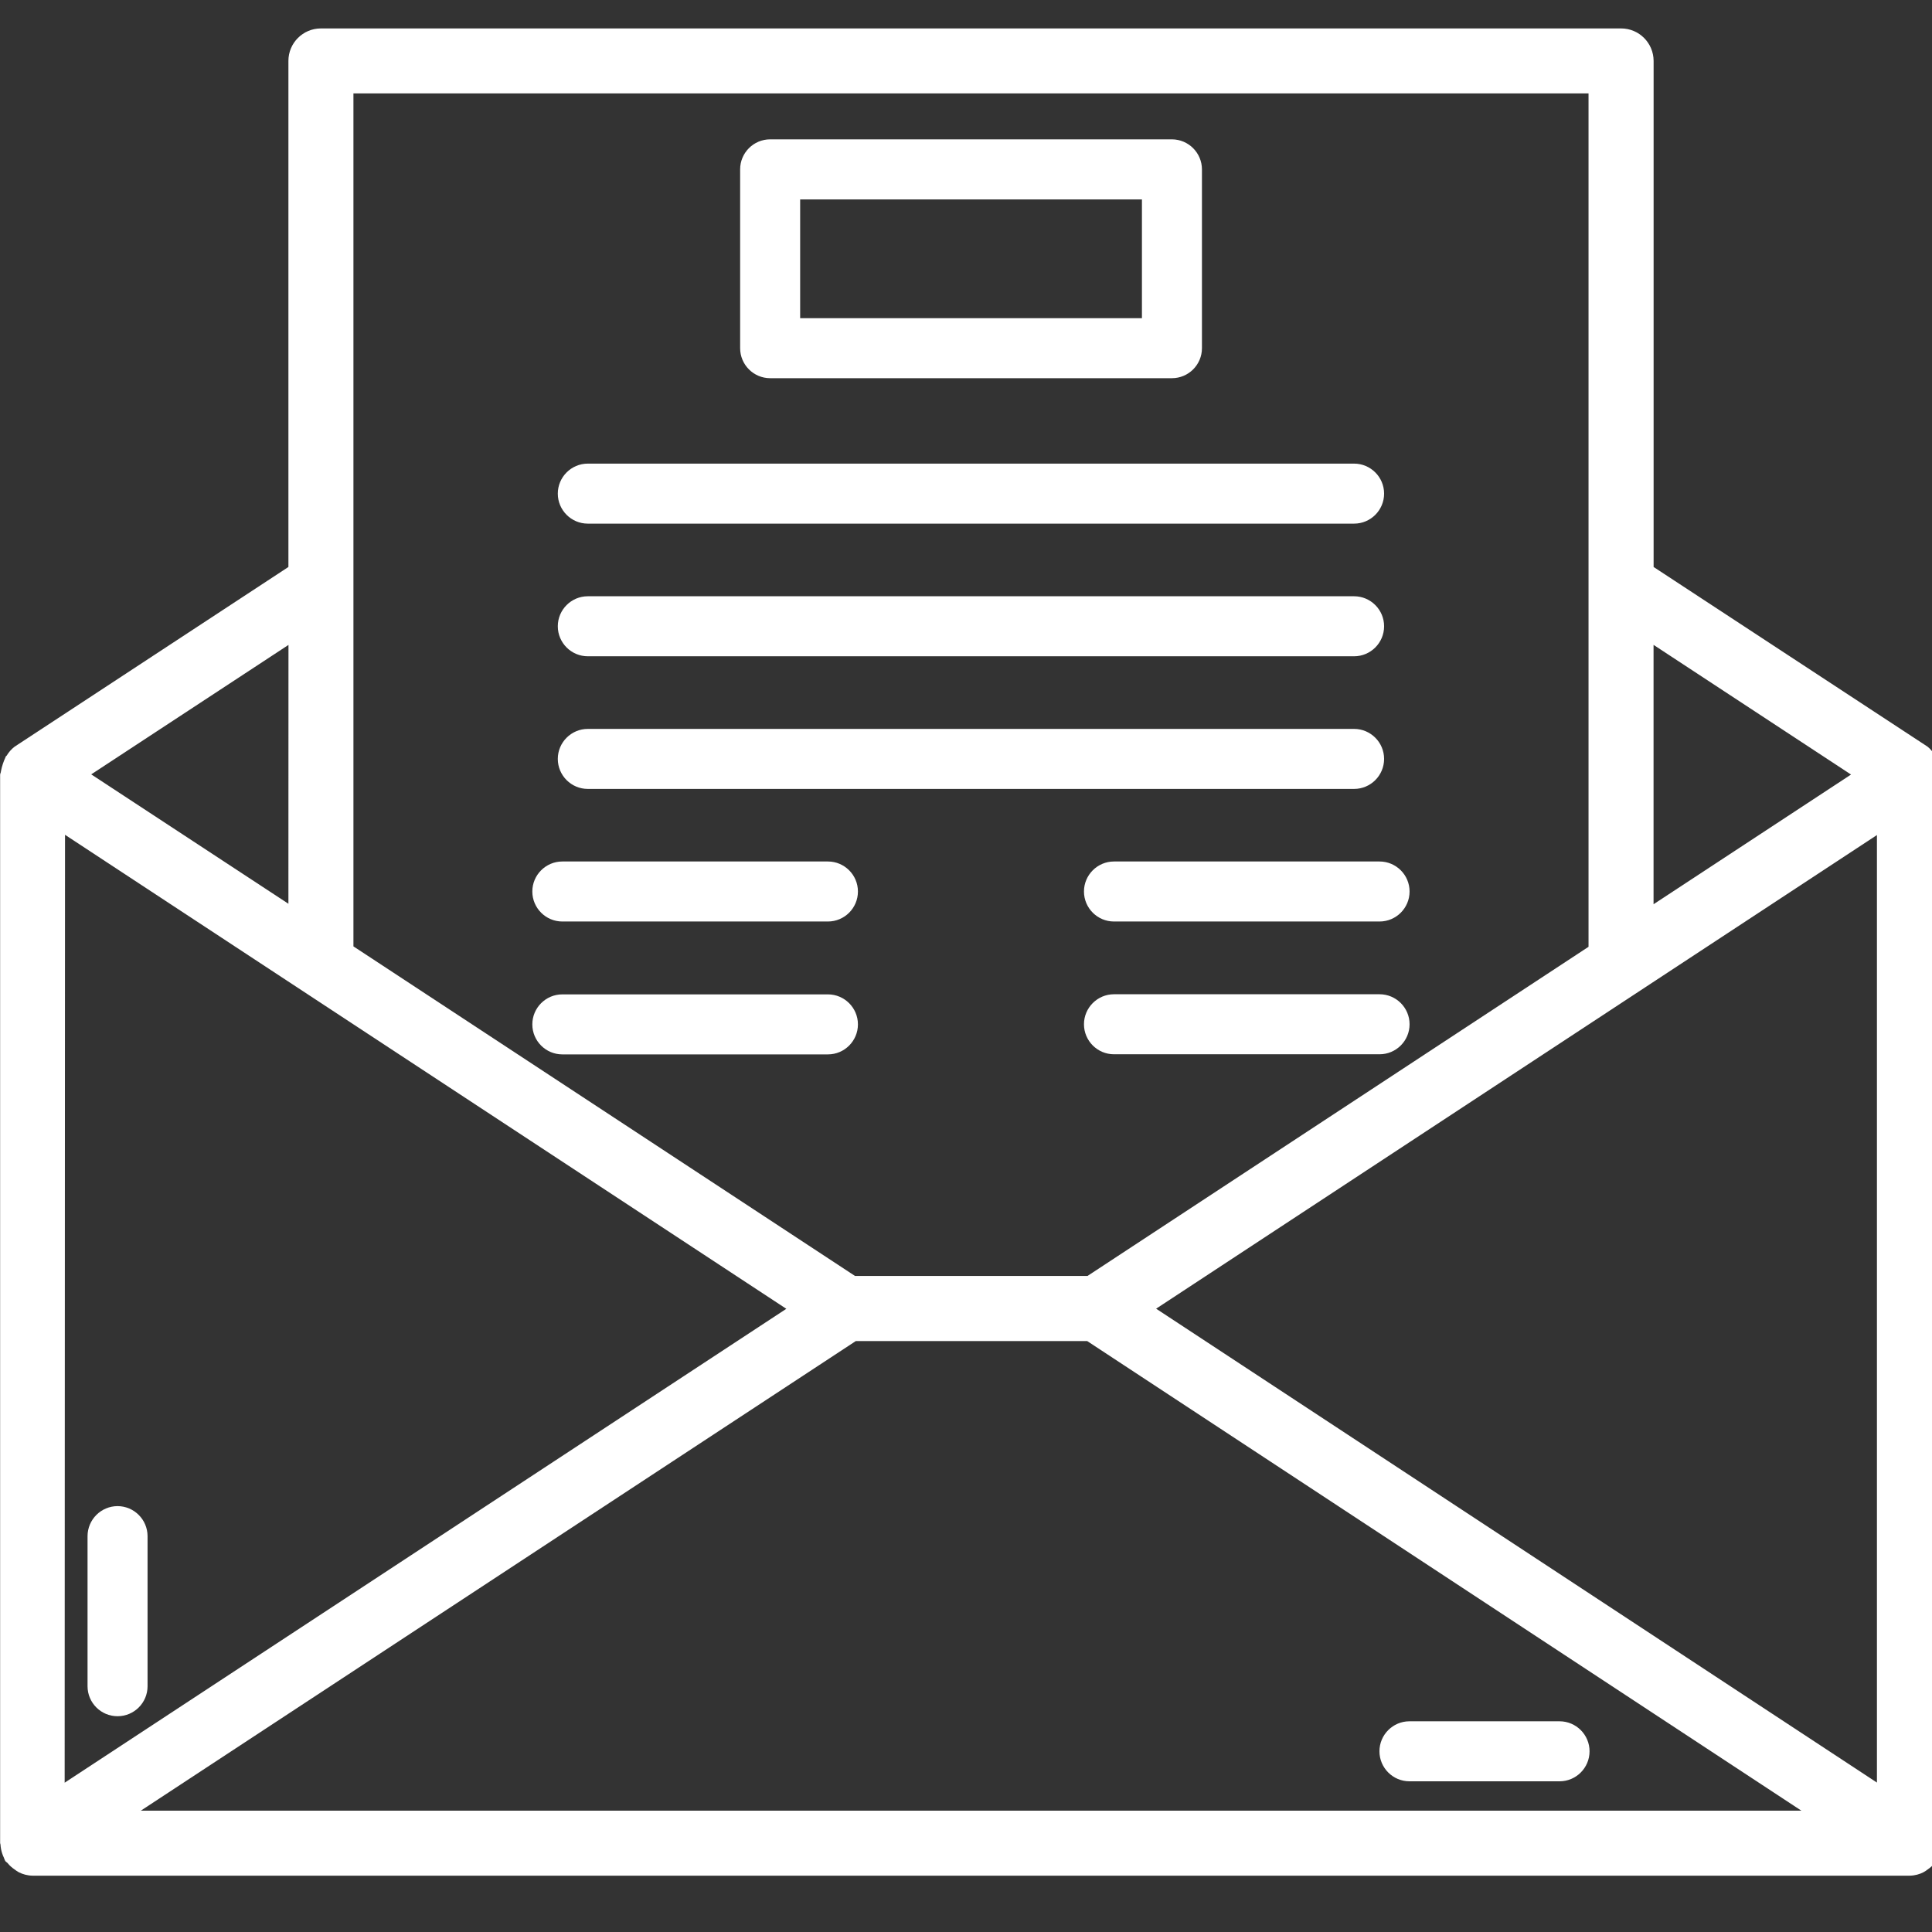 <svg xmlns="http://www.w3.org/2000/svg" version="1.1" width="32" height="32" viewBox="0 0 32 32">
<rect x="0" y="0" width="32" height="32" fill="#333333" stroke="none"/>
<path d="M32.166 12.817c0-0.008-0.006-0.015-0.006-0.023-0.016-0.094-0.042-0.179-0.079-0.257l0.003 0.006s0-0.006 0-0.008c-0.018-0.022-0.037-0.041-0.058-0.059l-0.001-0.001c-0.029-0.042-0.061-0.078-0.099-0.108l-0.001-0.001-4.536-2.975v-8.382c-0.001-0.297-0.241-0.538-0.538-0.538h-21.536c-0.297 0-0.538 0.241-0.538 0.538v0 8.382l-4.536 2.977c-0.052 0.040-0.095 0.089-0.128 0.144l-0.001 0.002c-0.007 0.008-0.015 0.012-0.020 0.021s0 0 0 0.006c-0.033 0.069-0.060 0.148-0.076 0.232l-0.001 0.006c0 0.018-0.013 0.034-0.013 0.053v17.694c0.002 0.010 0.004 0.018 0.006 0.026l-0-0.001c0.003 0.055 0.014 0.106 0.030 0.154l-0.001-0.004c0.008 0.025 0.016 0.045 0.026 0.065l-0.001-0.003c0.008 0.024 0.017 0.044 0.026 0.063l-0.001-0.003c0.010 0.016 0.029 0.023 0.041 0.038 0.032 0.040 0.070 0.073 0.111 0.101l0.002 0.001c0.020 0.016 0.043 0.032 0.066 0.045l0.002 0.001c0.067 0.035 0.147 0.057 0.231 0.058h31.090c0.085-0.001 0.165-0.023 0.235-0.060l-0.003 0.001c0.025-0.013 0.046-0.028 0.066-0.044l-0.001 0.001c0.046-0.031 0.085-0.067 0.118-0.108l0.001-0.001c0.010-0.013 0.028-0.019 0.038-0.034s0.012-0.035 0.022-0.053c0.011-0.021 0.021-0.045 0.030-0.071l0.001-0.004c0.014-0.040 0.025-0.087 0.028-0.136l0-0.002c0-0.010 0.006-0.019 0.006-0.029v-17.71zM1.077 13.827l11.947 7.851-11.953 7.849zM14.175 22.212h3.832l11.829 7.778h-27.503zM19.149 21.676l11.939-7.845v15.694zM30.659 12.829l-3.271 2.148v-4.296zM7.341 1.547h18.97v14.135l-8.299 5.452h-3.85l-8.308-5.459v-14.128zM4.777 14.969l-3.266-2.143 3.267-2.144zM25.831 28.51h-2.486c-0.274 0-0.497 0.223-0.497 0.497s0.223 0.497 0.497 0.497h2.486c0.274 0 0.497-0.223 0.497-0.497s-0.223-0.497-0.497-0.497v0zM1.947 24.946c-0.274 0.001-0.496 0.223-0.497 0.497v2.486c0 0.274 0.222 0.497 0.497 0.497s0.497-0.223 0.497-0.497v0-2.486c-0.001-0.274-0.223-0.496-0.497-0.497h-0zM12.756 6.264h6.655c0.274 0 0.497-0.223 0.497-0.497v0-2.962c-0.001-0.274-0.223-0.496-0.497-0.497h-6.655c-0.274 0-0.497 0.223-0.497 0.497v0 2.962c0 0.274 0.223 0.497 0.497 0.497v0zM13.253 3.303h5.661v1.967h-5.661zM9.736 8.673h12.692c0.274 0 0.497-0.223 0.497-0.497s-0.223-0.497-0.497-0.497v0h-12.692c-0.274 0-0.497 0.223-0.497 0.497s0.223 0.497 0.497 0.497v0zM9.736 10.87h12.692c0.274 0 0.497-0.223 0.497-0.497s-0.223-0.497-0.497-0.497v0h-12.692c-0.274 0-0.497 0.223-0.497 0.497s0.223 0.497 0.497 0.497v0zM9.736 13.067h12.692c0.274 0 0.497-0.223 0.497-0.497s-0.223-0.497-0.497-0.497v0h-12.692c-0.274 0-0.497 0.223-0.497 0.497s0.223 0.497 0.497 0.497v0zM9.314 15.263h4.399c0.274 0 0.497-0.223 0.497-0.497s-0.223-0.497-0.497-0.497v0h-4.399c-0.274 0-0.497 0.223-0.497 0.497s0.223 0.497 0.497 0.497v0zM9.314 17.464h4.399c0.274 0 0.497-0.223 0.497-0.497s-0.223-0.497-0.497-0.497h-4.399c-0.274 0-0.497 0.223-0.497 0.497s0.223 0.497 0.497 0.497v0zM22.85 14.269h-4.399c-0.274 0-0.497 0.223-0.497 0.497s0.223 0.497 0.497 0.497v0h4.399c0.274 0 0.497-0.223 0.497-0.497s-0.223-0.497-0.497-0.497v0zM22.85 16.468h-4.399c-0.274 0-0.497 0.223-0.497 0.497s0.223 0.497 0.497 0.497h4.399c0.274 0 0.497-0.223 0.497-0.497s-0.223-0.497-0.497-0.497v0z" fill="#ffffff"/>
</svg>